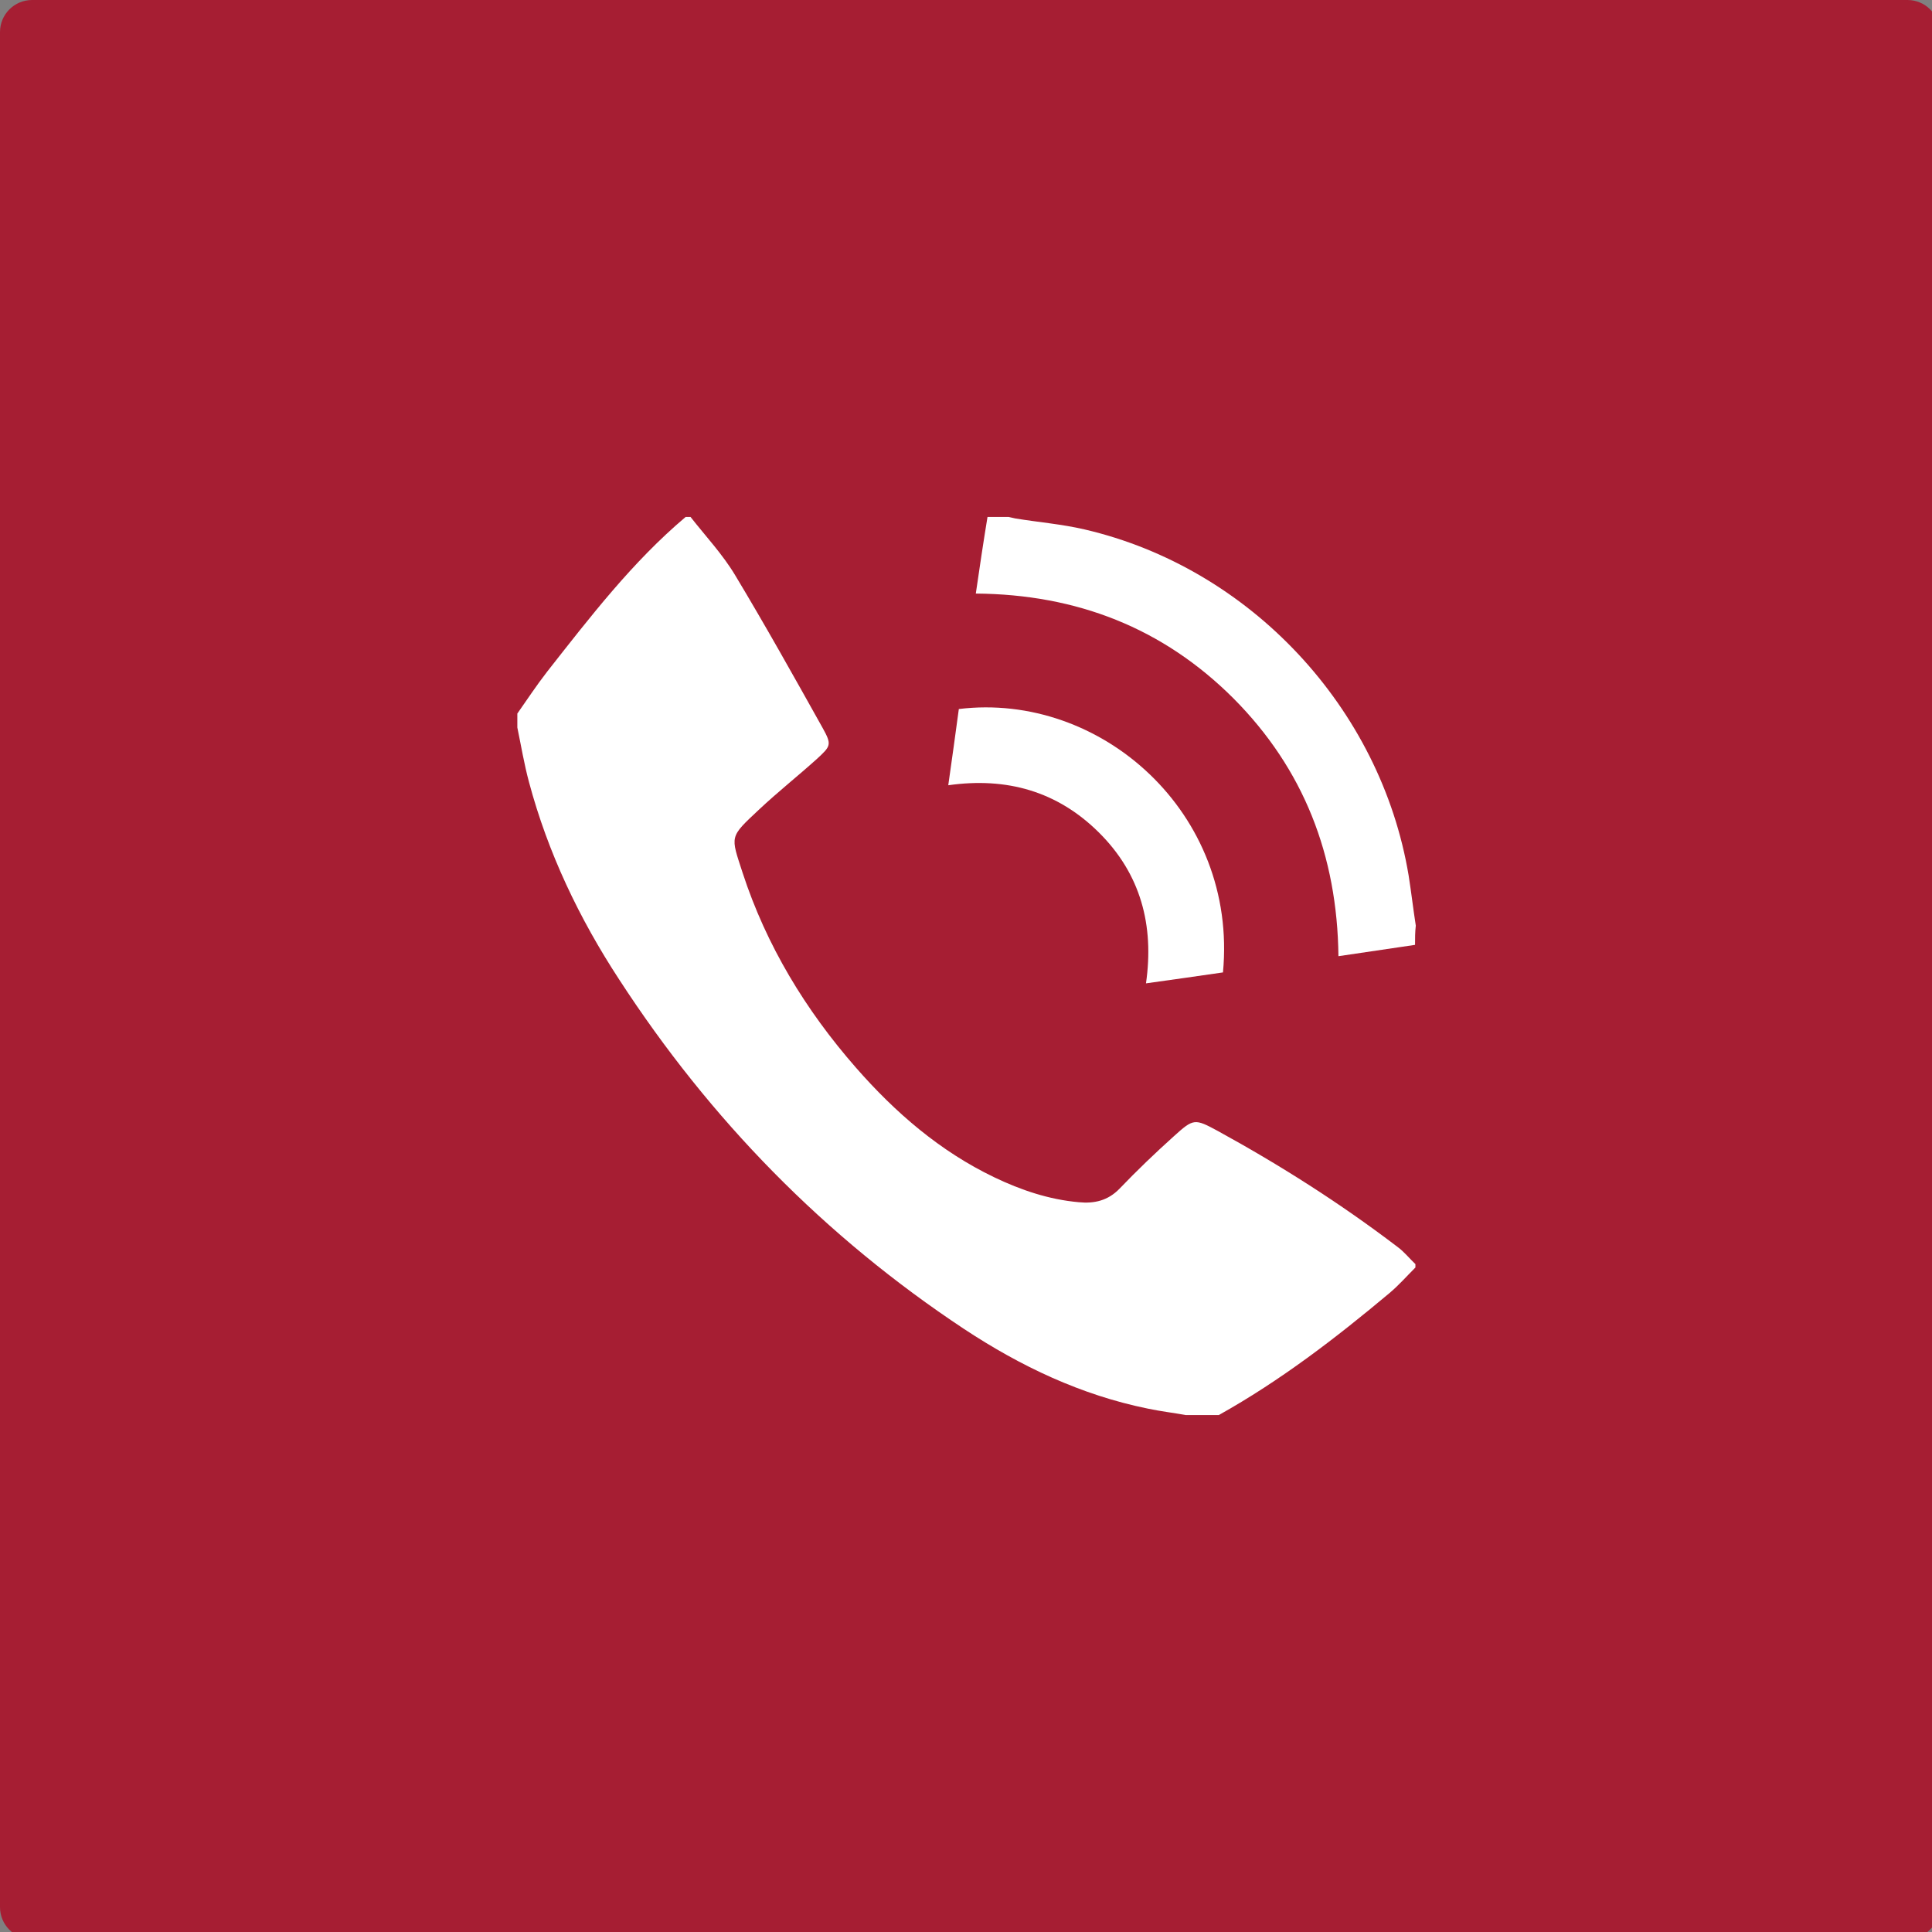 <?xml version="1.0" encoding="utf-8"?>
<!-- Generator: Adobe Illustrator 22.0.1, SVG Export Plug-In . SVG Version: 6.00 Build 0)  -->
<svg version="1.1" id="Layer_1" xmlns="http://www.w3.org/2000/svg" xmlns:xlink="http://www.w3.org/1999/xlink" x="0px" y="0px"
	 viewBox="0 0 512 512" style="enable-background:new 0 0 512 512;" xml:space="preserve">
<rect x="0" y="0" width="512" height="512" fill="#808080" stroke="none"/>
<style type="text/css">
	.st0{fill:#A61E33;}
	.st1{fill:#FFFFFF;}
</style>
<path class="st0" d="M505.5,513.9H8.5c-4.7,0-8.5-3.8-8.5-8.5V8.5C0,3.8,3.8,0,8.5,0h497c4.7,0,8.5,3.8,8.5,8.5v497
	C513.9,510.1,510.1,513.9,505.5,513.9z"/>
<g>
	<path class="st1" d="M183,137c4,5.1,8.5,9.9,11.8,15.4c8,13.3,15.6,26.9,23.2,40.5c2.5,4.5,2.2,4.8-1.6,8.3
		c-5,4.5-10.3,8.7-15.2,13.3c-8,7.5-7.6,6.9-4.4,16.8c6.3,19.3,16.7,36.4,30,51.6c10.4,11.9,22.3,22.2,36.7,29.1
		c7.1,3.4,14.5,5.9,22.4,6.6c4.1,0.4,7.7-0.4,10.8-3.6c4.6-4.8,9.4-9.4,14.4-13.9c5.2-4.7,5.5-4.7,11.6-1.4
		c16.6,9.1,32.5,19.2,47.6,30.7c1.8,1.3,3.2,3.1,4.8,4.6c0,0.3,0,0.6,0,0.9c-2.3,2.3-4.4,4.7-6.9,6.8
		c-14.2,11.9-28.9,23.2-45.2,32.3c-2.9,0-5.9,0-8.8,0c-3.3-0.6-6.7-1-10-1.7c-17.7-3.6-33.7-11.2-48.7-21.1
		c-37-24.5-67.3-55.5-91.4-92.6c-10.6-16.2-18.9-33.6-23.9-52.3c-1.3-4.8-2.1-9.7-3.1-14.5c0-1.3,0-2.5,0-3.7
		c2.6-3.7,5.1-7.5,7.9-11.1c11.4-14.5,22.6-29.1,36.7-41C182.1,137,182.6,137,183,137z"/>
	<path class="st1" d="M375,250.4c-6.7,1-13.4,2-20.3,3c-0.3-26.7-9.2-49.6-27.8-68.3c-18.7-18.7-41.6-27.6-68.3-27.8
		c1-6.9,2-13.6,3.1-20.3c1.9,0,3.7,0,5.6,0c0.6,0.1,1.2,0.3,1.8,0.4c6.1,1,12.3,1.5,18.3,2.9c43.9,10.2,78.5,47.3,85.9,91.7
		c0.7,4.4,1.2,8.8,1.9,13.3C375,247,375,248.7,375,250.4z"/>
	<path class="st1" d="M324.1,257.7c-6.7,1-13.4,1.9-20.4,2.9c2.2-15.4-1.4-29-12.5-40c-11-10.9-24.4-14.7-39.9-12.5
		c1-6.9,1.9-13.6,2.8-20.2C291.7,183.3,328.1,215.4,324.1,257.7z"/>
</g>
</svg>
